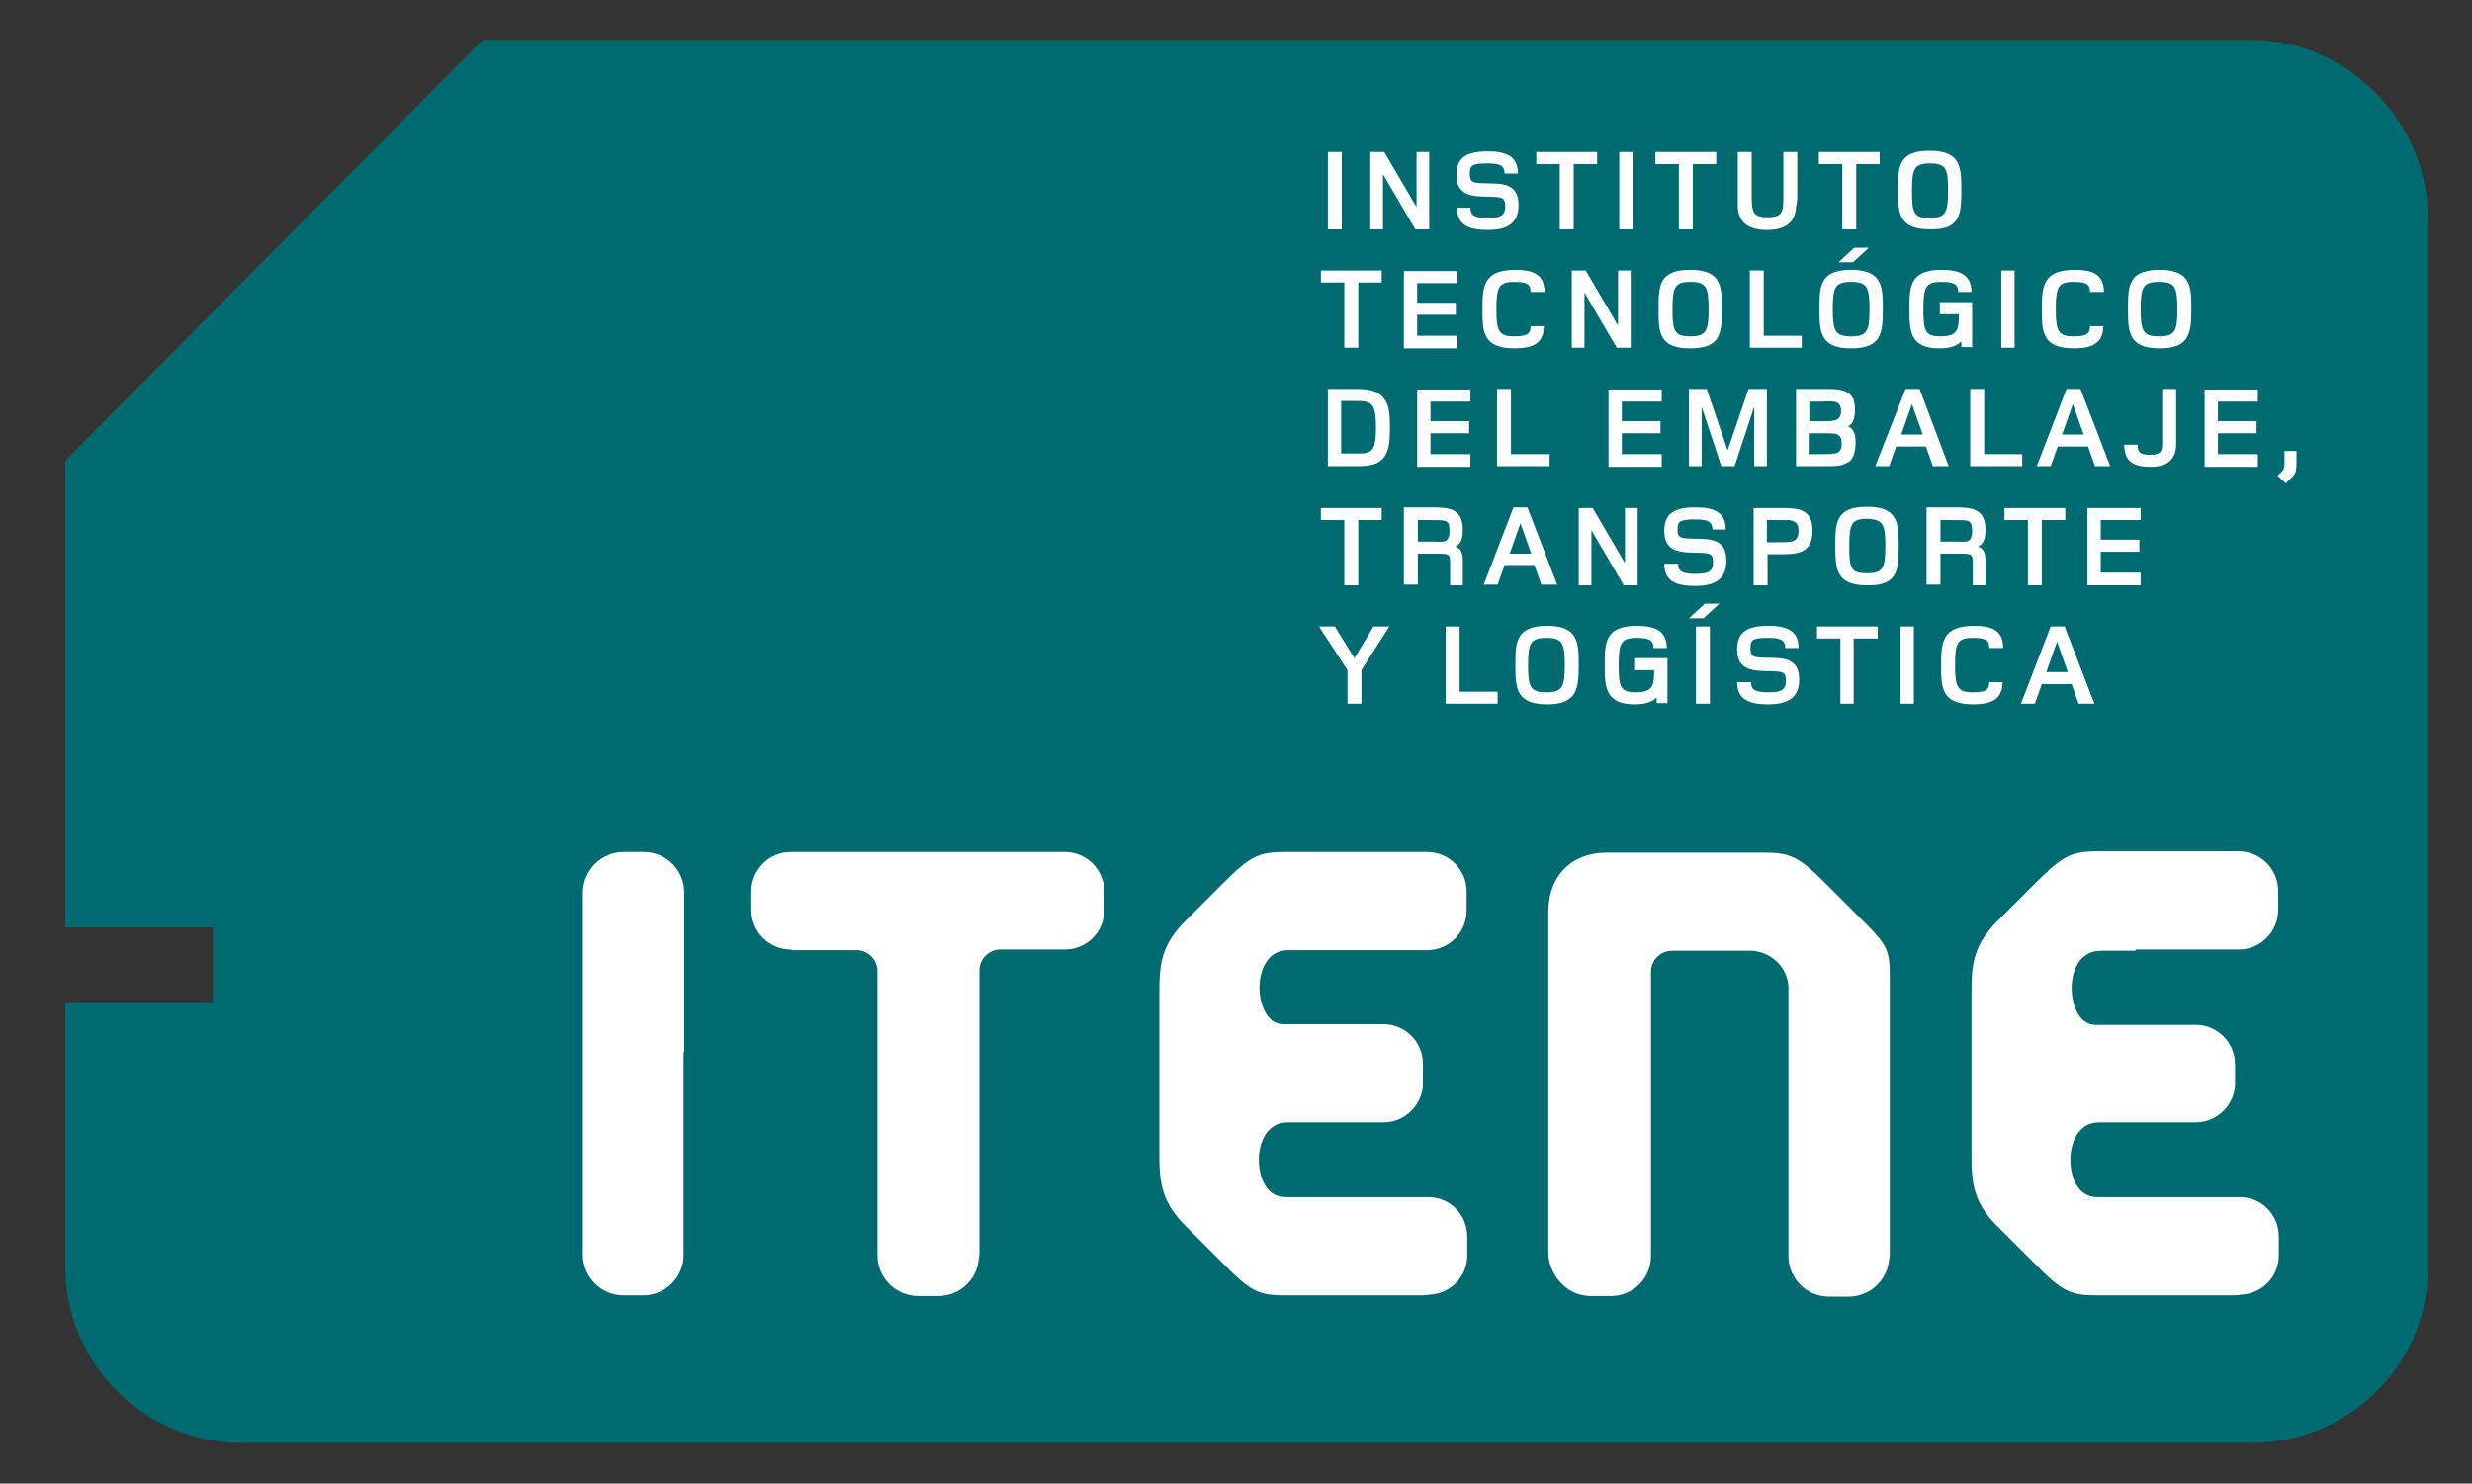<?xml version="1.0" encoding="utf-8"?>
<!-- Generator: Adobe Illustrator 22.0.1, SVG Export Plug-In . SVG Version: 6.00 Build 0)  -->
<svg version="1.1" id="Layer_1" xmlns="http://www.w3.org/2000/svg" xmlns:xlink="http://www.w3.org/1999/xlink" x="0px" y="0px"
	 viewBox="0 0 390.2 234.2" style="enable-background:new 0 0 390.2 234.2;" xml:space="preserve">
<rect x="0" y="0" width="390.2" height="234.2" fill="#333333" stroke="none"/>
<style type="text/css">
	.st0{fill:#006A71;}
	.st1{fill:#FFFFFF;}
</style>
<g>
	<path class="st0" d="M76.2,6.3h279.2c15.4,0,27.9,13.1,27.9,28.4V200c0,15.4-12.5,27.8-27.9,27.8H38.2c-15.4,0-27.9-12.5-27.9-27.8
		v-41.8h23.3v-11.8H10.3V72.7L76.2,6.3"/>
	<path class="st1" d="M253.9,204.6h-2.8l0.2,0h2.3L253.9,204.6 M260.6,198.3c0,3.5-2.8,6.3-6.3,6.3h-0.3l-0.3,0h-2.3l-0.3,0
		c-1.5,0-2.9-0.5-4-1.4c-1.6-1.3-2.7-3.3-2.7-5.5l0-53.8c0-5.4,3.4-9.3,9.3-9.3l24.6,0c4.4,0,5.6,0.6,10.1,5.1l5.9,5.9
		c3.6,3.6,4,4.5,4,8.5v43.6c0,0.4,0,0.7-0.1,1.1c-0.3,3.3-3,5.9-6.4,5.9h-3.1c-3.5,0-6.3-2.8-6.4-6.2c0-0.3,0-0.5,0-0.8v-42
		c-0.2-2.8-2.3-5-5-5.5c-0.3-0.1-0.6-0.1-0.9-0.1h-12.5c-1.8,0-3.3,1.5-3.3,3.3l0,31.7l0,12.7c0,0.2,0,0.3,0,0.5V198.3z"/>
	<path class="st1" d="M147.7,204.6h-2.5l0.2,0h2.1L147.7,204.6 M125.3,134.6h42.2l-0.3,0h-41.7L125.3,134.6z M124.8,149.9
		c-3.4,0-6.2-2.8-6.2-6.2v-3c0-3.4,2.8-6.2,6.2-6.2h0.5l0.3,0h41.7l0.3,0h0.5c3.4,0,6.2,2.8,6.2,6.2v0.5l0,0.3v1.5l0,0.3v0.4
		c0,3.4-2.7,6.1-6,6.2l-10.4,0c-1.8,0-3.3,1.5-3.3,3.3l0,44.5c0,0.3,0,0.6-0.1,0.9c-0.2,3.4-3,6-6.4,6h-0.3l-0.2,0h-2.1l-0.2,0h-0.4
		c-3.5,0-6.4-2.9-6.4-6.4V170c0-0.1,0-0.3,0-0.4l0-16.3c0-1.8-1.5-3.3-3.3-3.3H125L124.8,149.9z"/>
	<path class="st1" d="M98.8,204.5h2.1l0.2,0h-2.6L98.8,204.5 M107.9,166.1c0,0.1,0,0.2,0,0.4v3c0,0.1,0,0.2,0,0.4v28.2
		c0,3.6-2.9,6.4-6.4,6.4h-0.3l-0.2,0h-2.1l-0.2,0h-0.3c-3.5,0-6.4-2.9-6.4-6.4c0-0.2,0-0.4,0-0.5v-56.1c0-0.2,0-0.3,0-0.5
		c0-3.6,2.9-6.5,6.4-6.5h3.2c3.6,0,6.4,2.9,6.4,6.4V166.1z"/>
	<path class="st1" d="M217.7,177.3l0.3,0h-0.6L217.7,177.3 M208.9,150c-0.2,0-0.4,0-0.6,0l-4.9,0c-3.6,0-4.6,3.6-4.6,5.9
		c0,2.1,0.9,5.8,3.8,5.8h15.8c3.4,0,6.2,2.8,6.2,6.2v0.6l0,0.3v1.4l0,0.3v0.5c0,3.4-2.8,6.2-6.2,6.2H218l-0.3,0l-0.3,0h-11.2l-2.9,0
		c-3.6,0-4.6,3.6-4.6,5.9c0,2.3,0.9,5.9,4.3,5.9h22.5c3.4,0,6.1,2.8,6.1,6.2v3c0,3.4-2.7,6.1-6.1,6.2c-0.4,0.1-0.7,0.1-1.1,0.1
		l-21.4,0c-4.4,0-5.6-0.6-10.1-5.2l-5.9-5.9c-3.6-3.6-4-6.8-4-10.9l0-26.1c0-4,0.3-7.2,4-10.9l5.9-5.9c4.5-4.5,5.7-5.1,10.1-5.1h5.3
		c0.2,0,0.3,0,0.5,0h16.5c3.4,0,6.2,2.8,6.2,6.2v3.1c0,3.4-2.8,6.2-6.2,6.2H208.9z"/>
	<path class="st1" d="M345.9,177.3l0.3,0h-0.6L345.9,177.3 M337.1,150.1c-0.2,0-0.4,0-0.6,0h-4.9c-3.6,0-4.6,3.6-4.6,5.9
		c0,2.1,0.9,5.8,3.8,5.8h15.8c3.4,0,6.2,2.8,6.2,6.2v0.6l0,0.3v1.4l0,0.3v0.4c0,3.4-2.8,6.2-6.2,6.2h-0.5l-0.3,0l-0.3,0h-11.2
		l-2.9,0c-3.6,0-4.6,3.6-4.6,5.9c0,2.3,0.9,5.9,4.3,5.9h22.5c3.4,0,6.1,2.8,6.1,6.2v3c0,3.4-2.7,6.1-6.1,6.2
		c-0.4,0.1-0.7,0.1-1.1,0.1l-21.4,0c-4.4,0-5.6-0.6-10.1-5.2l-5.9-5.9c-3.6-3.6-3.9-6.8-3.9-10.9l0-26.1c0-4,0.3-7.2,4-10.9l5.9-5.9
		c4.5-4.5,5.7-5.2,10.1-5.2h5.2c0.2,0,0.3,0,0.5,0h16.5c3.4,0,6.2,2.8,6.2,6.2v3.1c0,3.4-2.8,6.2-6.2,6.2H337.1z"/>
	<path class="st1" d="M219.3,98.9h-2.5l-3,5l-3.1-5h-2.5l4.5,6.9v5.3h2.2v-5.3L219.3,98.9 M236.4,111.1v-1.9h-6V98.9h-2.2v12.2
		H236.4z M249.2,105c0-3.6-0.1-6.2-5-6.2c-5,0-5,2.7-5,6.2c0,3.6,0.1,6.2,5,6.2C248.9,111.2,249.2,108.8,249.2,105z M247,105
		c0,3.5-0.4,4.3-2.9,4.3c-2.5,0-2.9-0.8-2.9-4.3c0-3.5,0.4-4.3,2.9-4.3C246.6,100.7,247,101.5,247,105z M263.2,111.1v-7.2h-5.1v1.9
		h3c0,2.3-0.1,3.5-2.9,3.5c-2.4,0-2.7-0.8-2.7-4.3c0-3.5,0.4-4.3,2.8-4.3c2.1,0,2.7,0.4,2.7,1.6h2.1c0-2.8-2-3.5-4.7-3.5
		c-5.1,0-5.1,2.7-5.1,6.2c0,3.3,0,6.2,4.7,6.2c1.3,0,2.6-0.2,3.5-1.1v0.9H263.2z M271.4,95.3h-2.3l-2.5,2.3h2.3L271.4,95.3z
		 M269.9,111.1V98.9h-2.2v12.2H269.9z M284,107.3c0-4.1-3.6-3.3-6.3-3.5c-0.9-0.1-1.4-0.2-1.4-1.4c0-1.3,0.2-1.7,2.7-1.7
		c1.8,0,2.8,0.2,2.8,1.6h2.1c0-2.8-1.9-3.5-4.8-3.5c-3.2,0-4.9,0.9-4.9,3.7c0,4,3.6,3.3,6.3,3.5c0.9,0.1,1.4,0.2,1.4,1.4
		c0,1.3-0.4,1.9-2.7,1.9c-2.2,0-2.8-0.4-2.8-1.6h-2.2c0,2.8,2,3.5,4.9,3.5C282.4,111.2,284,110,284,107.3z M296.4,100.8v-1.9h-9.6
		v1.9h3.7v10.3h2.1v-10.3H296.4z M302.1,111.1V98.9H300v12.2H302.1z M316.2,102.3c0-2.8-1.8-3.5-4.6-3.5c-5.1,0-5.2,2.7-5.2,6.2
		c0,3.5,0,6.2,5.1,6.2c2.8,0,4.6-0.8,4.6-3.5h-2.1c0,1.2-0.5,1.6-2.6,1.6c-2.4,0-2.8-0.8-2.8-4.3c0-3.5,0.4-4.3,2.8-4.3
		c2.1,0,2.6,0.4,2.6,1.6H316.2z M330.6,111.1l-4.7-12.2h-2.2l-4.7,12.2h2.2l1.1-3.1h4.7l1.1,3.1H330.6z M326.4,106.1H323l1.7-4.8
		L326.4,106.1z"/>
	<path class="st1" d="M218.1,82.1v-1.9h-9.6v1.9h3.7v10.3h2.2V82.1H218.1 M230.9,92.3v-3c0-1,0.2-2.6-1.2-3c0.9-0.4,1.2-1.2,1.2-2.7
		c0-3.4-2.3-3.5-5-3.5h-4.3v12.2h2.2v-4.9h2.1c3,0,3-0.1,3,1.8v3.2H230.9z M228.8,83.8c0,1.1-0.3,1.4-0.6,1.6
		c-0.4,0.2-1.6,0.1-2.2,0.1h-2.2v-3.4h2.1c2.2,0,2.3,0.1,2.6,0.4C228.7,82.6,228.8,83,228.8,83.8z M245.8,92.3l-4.7-12.2h-2.2
		l-4.7,12.2h2.2l1.1-3.1h4.7l1.1,3.1H245.8z M241.7,87.4h-3.4l1.7-4.8L241.7,87.4z M258.5,92.3V80.2h-2v8.7l-5.1-8.7h-2.2v12.2h2
		v-8.7l5.1,8.7H258.5z M272.5,88.5c0-4.1-3.6-3.3-6.3-3.5c-0.9-0.1-1.4-0.2-1.4-1.3c0-1.3,0.2-1.7,2.7-1.7c1.8,0,2.8,0.2,2.8,1.6
		h2.1c0-2.8-1.9-3.5-4.8-3.5c-3.2,0-4.9,0.9-4.9,3.7c0,4,3.6,3.3,6.3,3.5c0.9,0.1,1.4,0.2,1.4,1.4c0,1.3-0.4,1.9-2.7,1.9
		c-2.2,0-2.8-0.4-2.8-1.6h-2.2c0,2.8,1.9,3.5,4.9,3.5C270.9,92.5,272.5,91.3,272.5,88.5z M286.1,83.8c0-3.5-2.3-3.6-5-3.6h-4.3v12.2
		h2.2v-4.9h2.1C283.8,87.5,286.1,87.3,286.1,83.8z M283.9,83.8c0,1.1-0.4,1.4-0.8,1.6c-0.5,0.2-1.5,0.2-2.1,0.2h-2.1v-3.5h2.1
		c0.6,0,1.6-0.1,2.1,0.2C283.5,82.4,283.9,82.8,283.9,83.8z M299.7,86.2c0-3.6-0.1-6.2-5-6.2c-5,0-5,2.6-5,6.2c0,3.6,0.1,6.2,5,6.2
		C299.5,92.5,299.7,90.1,299.7,86.2z M297.6,86.2c0,3.5-0.4,4.3-2.9,4.3c-2.5,0-2.8-0.7-2.8-4.3c0-3.5,0.4-4.3,2.8-4.3
		C297.2,82,297.6,82.7,297.6,86.2z M313.4,92.3v-3c0-1,0.2-2.6-1.2-3c0.9-0.4,1.2-1.2,1.2-2.7c0-3.4-2.3-3.5-5-3.5h-4.3v12.2h2.2
		v-4.9h2.1c3,0,3-0.1,3,1.8v3.2H313.4z M311.3,83.8c0,1.1-0.3,1.4-0.6,1.6c-0.4,0.2-1.6,0.1-2.2,0.1h-2.2v-3.4h2.1
		c2.2,0,2.3,0.1,2.6,0.4C311.1,82.6,311.3,83,311.3,83.8z M326,82.1v-1.9h-9.6v1.9h3.7v10.3h2.2V82.1H326z M337.9,92.3v-1.9h-6.3
		v-3.3h6.1v-1.9h-6.1v-3.1h6.3v-1.9h-8.4v12.2H337.9z"/>
	<path class="st1" d="M219.4,67.5c0-2.4-0.2-3.5-0.8-4.4c-0.9-1.3-2.2-1.7-4.5-1.7h-4.5v12.2h4.5c2.3,0,3.6-0.3,4.5-1.6
		C219.2,71,219.4,69.9,219.4,67.5 M217.2,67.5c0,4-0.8,4.1-3.2,4.1h-2.3v-8.3h2.3C216.4,63.3,217.2,63.5,217.2,67.5z M232.1,73.6
		v-1.9h-6.3v-3.3h6.1v-1.9h-6.1v-3.1h6.3v-1.9h-8.4v12.2H232.1z M244.6,73.6v-1.9h-6.1V61.4h-2.2v12.2H244.6z M262.3,73.6v-1.9H256
		v-3.3h6.1v-1.9H256v-3.1h6.3v-1.9h-8.4v12.2H262.3z M278.9,73.6V61.4H276l-3.3,9.7l-3.3-9.7h-2.8v12.2h2v-9.4l3.1,9.4h2.1l3.1-9.4
		v9.4H278.9z M292.9,70c0-1.2-0.1-2.2-1.2-2.7c0.9-0.4,1.1-1.4,1.1-2.8c0-3.2-2.6-3.1-5-3.1h-4.3v12.2h4.5c1.4,0,2.9,0.1,4.1-0.9
		C292.7,72,292.9,70.9,292.9,70z M290.6,64.9c0,1.7-1.4,1.6-2.8,1.6h-2.2v-3.1h2.1C289.4,63.3,290.6,63.2,290.6,64.9z M290.7,70
		c0,1.1-0.4,1.3-0.7,1.5c-0.5,0.2-1.7,0.2-2.3,0.2h-2.2v-3.3h2.2c2.2,0,2.3,0.1,2.6,0.4C290.5,68.9,290.7,69.3,290.7,70z
		 M307.6,73.6L303,61.4h-2.2L296,73.6h2.2l1.1-3.1h4.7l1.1,3.1H307.6z M303.5,68.6h-3.4l1.7-4.8L303.5,68.6z M319.2,73.6v-1.9h-6
		V61.4H311v12.2H319.2z M333.1,73.6l-4.7-12.2h-2.2l-4.7,12.2h2.2l1.1-3.1h4.8l1.1,3.1H333.1z M328.9,68.6h-3.4l1.7-4.8L328.9,68.6z
		 M343.5,69.6v-8.2h-2.2v8.2c0,1.5,0,2.2-1.9,2.2c-1.3,0-2-0.2-2-1.6h-2.1c0,2.8,1.7,3.5,4.1,3.5c1.8,0,3.6-0.5,4-2.6
		C343.5,70.7,343.5,70.2,343.5,69.6z M356.4,73.6v-1.9h-6.3v-3.3h6.1v-1.9h-6.1v-3.1h6.3v-1.9H348v12.2H356.4z M362.5,73.1v-1.9
		h-1.9v1.9c0,1.1-0.3,1.3-1.1,2l1.3,1.2l0.8-0.8C362.4,74.9,362.5,74.2,362.5,73.1z"/>
	<path class="st1" d="M218.1,44.6v-1.9h-9.6v1.9h3.7v10.3h2.2V44.6H218.1 M230,54.9V53h-6.3v-3.3h6.1v-1.9h-6.1v-3.1h6.3v-1.9h-8.4
		v12.2H230z M243.8,46.1c0-2.8-1.8-3.5-4.6-3.5c-5.1,0-5.2,2.7-5.2,6.2c0,3.5,0,6.2,5.1,6.2c2.8,0,4.6-0.8,4.6-3.5h-2.1
		c0,1.2-0.5,1.6-2.6,1.6c-2.4,0-2.8-0.8-2.8-4.3c0-3.5,0.4-4.3,2.8-4.3c2.1,0,2.6,0.4,2.6,1.6H243.8z M257.4,54.9V42.7h-2v8.7
		l-5.1-8.7h-2.2v12.2h2v-8.7l5.1,8.7H257.4z M271.8,48.8c0-3.6-0.1-6.2-5-6.2c-5,0-5,2.6-5,6.2c0,3.6,0,6.2,5,6.2
		C271.6,55,271.8,52.6,271.8,48.8z M269.7,48.8c0,3.5-0.4,4.3-2.9,4.3c-2.5,0-2.8-0.8-2.8-4.3c0-3.5,0.4-4.3,2.8-4.3
		C269.3,44.5,269.7,45.3,269.7,48.8z M284.4,54.9V53h-6V42.7h-2.2v12.2H284.4z M295,39.1h-2.3l-2.5,2.3h2.3L295,39.1z M297.2,48.8
		c0-3.6-0.1-6.2-5-6.2c-5,0-5,2.6-5,6.2c0,3.6,0.1,6.2,5,6.2C297,55,297.2,52.6,297.2,48.8z M295.1,48.8c0,3.5-0.4,4.3-2.9,4.3
		c-2.5,0-2.9-0.8-2.9-4.3c0-3.5,0.4-4.3,2.9-4.3C294.7,44.5,295.1,45.3,295.1,48.8z M311.3,54.9v-7.2h-5.1v1.9h3
		c0,2.3-0.1,3.5-2.9,3.5c-2.4,0-2.7-0.8-2.7-4.3c0-3.5,0.4-4.3,2.8-4.3c2.1,0,2.7,0.4,2.7,1.6h2.1c0-2.8-2-3.5-4.7-3.5
		c-5.1,0-5.1,2.7-5.1,6.2c0,3.3,0,6.2,4.7,6.2c1.3,0,2.6-0.2,3.5-1.1v0.9H311.3z M318,54.9V42.7h-2.1v12.2H318z M332.1,46.1
		c0-2.8-1.8-3.5-4.6-3.5c-5.1,0-5.2,2.7-5.2,6.2c0,3.5,0,6.2,5.1,6.2c2.8,0,4.6-0.8,4.6-3.5h-2.1c0,1.2-0.5,1.6-2.6,1.6
		c-2.4,0-2.8-0.8-2.8-4.3c0-3.5,0.4-4.3,2.8-4.3c2.1,0,2.6,0.4,2.6,1.6H332.1z M345.9,48.8c0-3.6-0.1-6.2-5-6.2c-5,0-5,2.6-5,6.2
		c0,3.6,0.1,6.2,5,6.2C345.6,55,345.9,52.6,345.9,48.8z M343.7,48.8c0,3.5-0.4,4.3-2.9,4.3c-2.5,0-2.9-0.8-2.9-4.3
		c0-3.5,0.4-4.3,2.9-4.3C343.3,44.5,343.7,45.3,343.7,48.8z"/>
	<path class="st1" d="M211.8,36.2V24h-2.2v12.2H211.8z M225.6,36.2V24h-2v8.7l-5.1-8.7h-2.2v12.2h2v-8.7l5.1,8.7H225.6z M239.7,32.4
		c0-4.1-3.6-3.3-6.3-3.5c-0.9-0.1-1.4-0.2-1.4-1.4c0-1.3,0.2-1.7,2.7-1.7c1.8,0,2.8,0.2,2.8,1.6h2.1c0-2.8-1.9-3.5-4.8-3.5
		c-3.2,0-4.9,0.9-4.9,3.7c0,4,3.6,3.3,6.3,3.5c0.9,0.1,1.4,0.2,1.4,1.4c0,1.3-0.4,1.9-2.7,1.9c-2.2,0-2.8-0.4-2.8-1.6h-2.1
		c0,2.8,1.9,3.5,4.9,3.5C238.1,36.3,239.7,35.1,239.7,32.4z M252.1,25.9V24h-9.6v1.9h3.7v10.3h2.2V25.9H252.1z M257.8,36.2V24h-2.2
		v12.2H257.8z M270.9,25.9V24h-9.6v1.9h3.7v10.3h2.2V25.9H270.9z M283.7,30V24h-2.2V30c0,3.2,0.2,4.3-2.5,4.3
		c-2.6,0-2.5-1.1-2.5-4.3V24h-2.2V30c0,1.2,0,2,0,2.6c0.1,2.6,1.8,3.7,4.6,3.7c2.8,0,4.5-1.1,4.6-3.7C283.7,32,283.7,31.3,283.7,30z
		 M296.7,25.9V24h-9.6v1.9h3.7v10.3h2.2V25.9H296.7z M309.6,30c0-3.6-0.1-6.2-5-6.2c-5,0-5,2.6-5,6.2c0,3.6,0.1,6.2,5,6.2
		C309.4,36.3,309.6,33.9,309.6,30z M307.5,30.1c0,3.5-0.4,4.3-2.9,4.3c-2.5,0-2.8-0.7-2.8-4.3c0-3.5,0.4-4.3,2.8-4.3
		C307.1,25.8,307.5,26.5,307.5,30.1z"/>
</g>
</svg>
